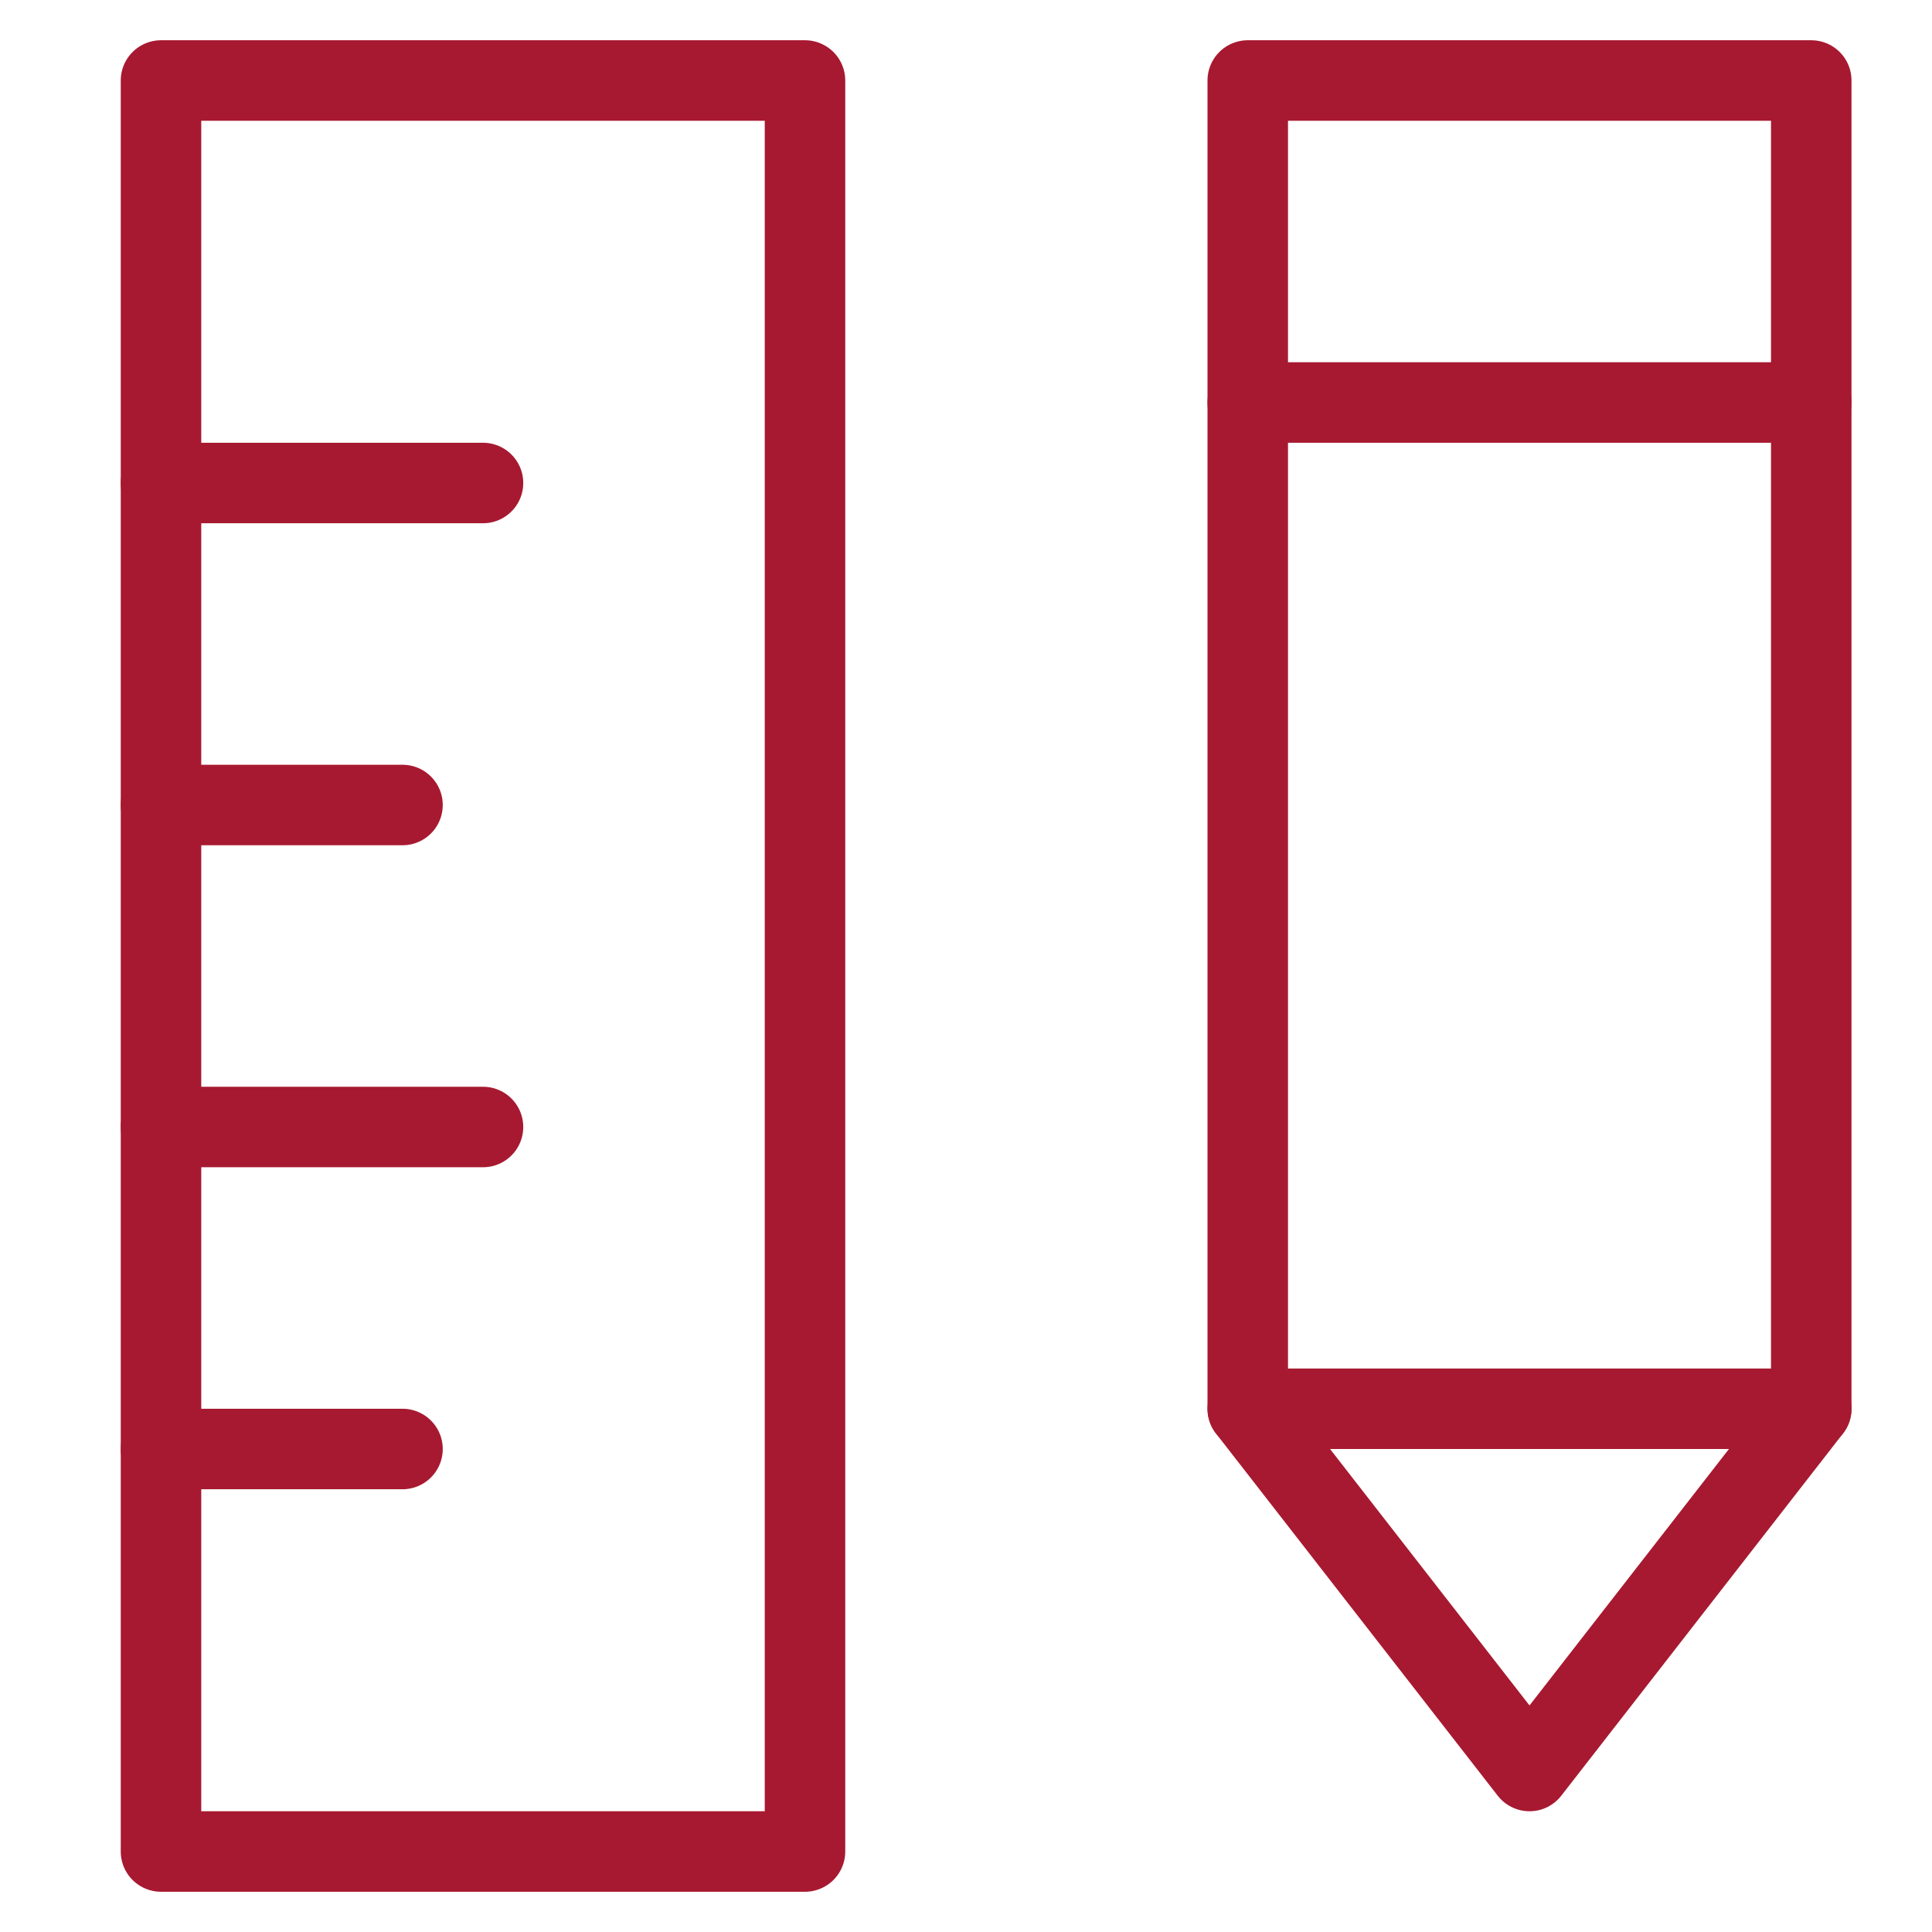 <svg xmlns="http://www.w3.org/2000/svg" width="48" height="48" viewBox="0 0 48 48"><g class="nc-icon-wrapper" stroke-linecap="round" stroke-linejoin="round" stroke-width="2" fill="#a71930" stroke="#a71930"><line data-cap="butt" data-color="color-2" fill="none" stroke-miterlimit="10" x1="31" y1="35" x2="45" y2="35"/> <line data-cap="butt" data-color="color-2" fill="none" stroke-miterlimit="10" x1="31" y1="10" x2="45" y2="10"/> <polygon fill="none" stroke="#a71930" stroke-miterlimit="10" points="45,35 38,44 31,35 31,2 45,2 "/> <line data-cap="butt" data-color="color-2" fill="none" stroke-miterlimit="10" x1="4" y1="12" x2="12" y2="12"/> <line data-cap="butt" data-color="color-2" fill="none" stroke-miterlimit="10" x1="4" y1="20" x2="10" y2="20"/> <line data-cap="butt" data-color="color-2" fill="none" stroke-miterlimit="10" x1="4" y1="28" x2="12" y2="28"/> <line data-cap="butt" data-color="color-2" fill="none" stroke-miterlimit="10" x1="4" y1="36" x2="10" y2="36"/> <rect x="4" y="2" fill="none" stroke="#a71930" stroke-miterlimit="10" width="16" height="44"/></g></svg>